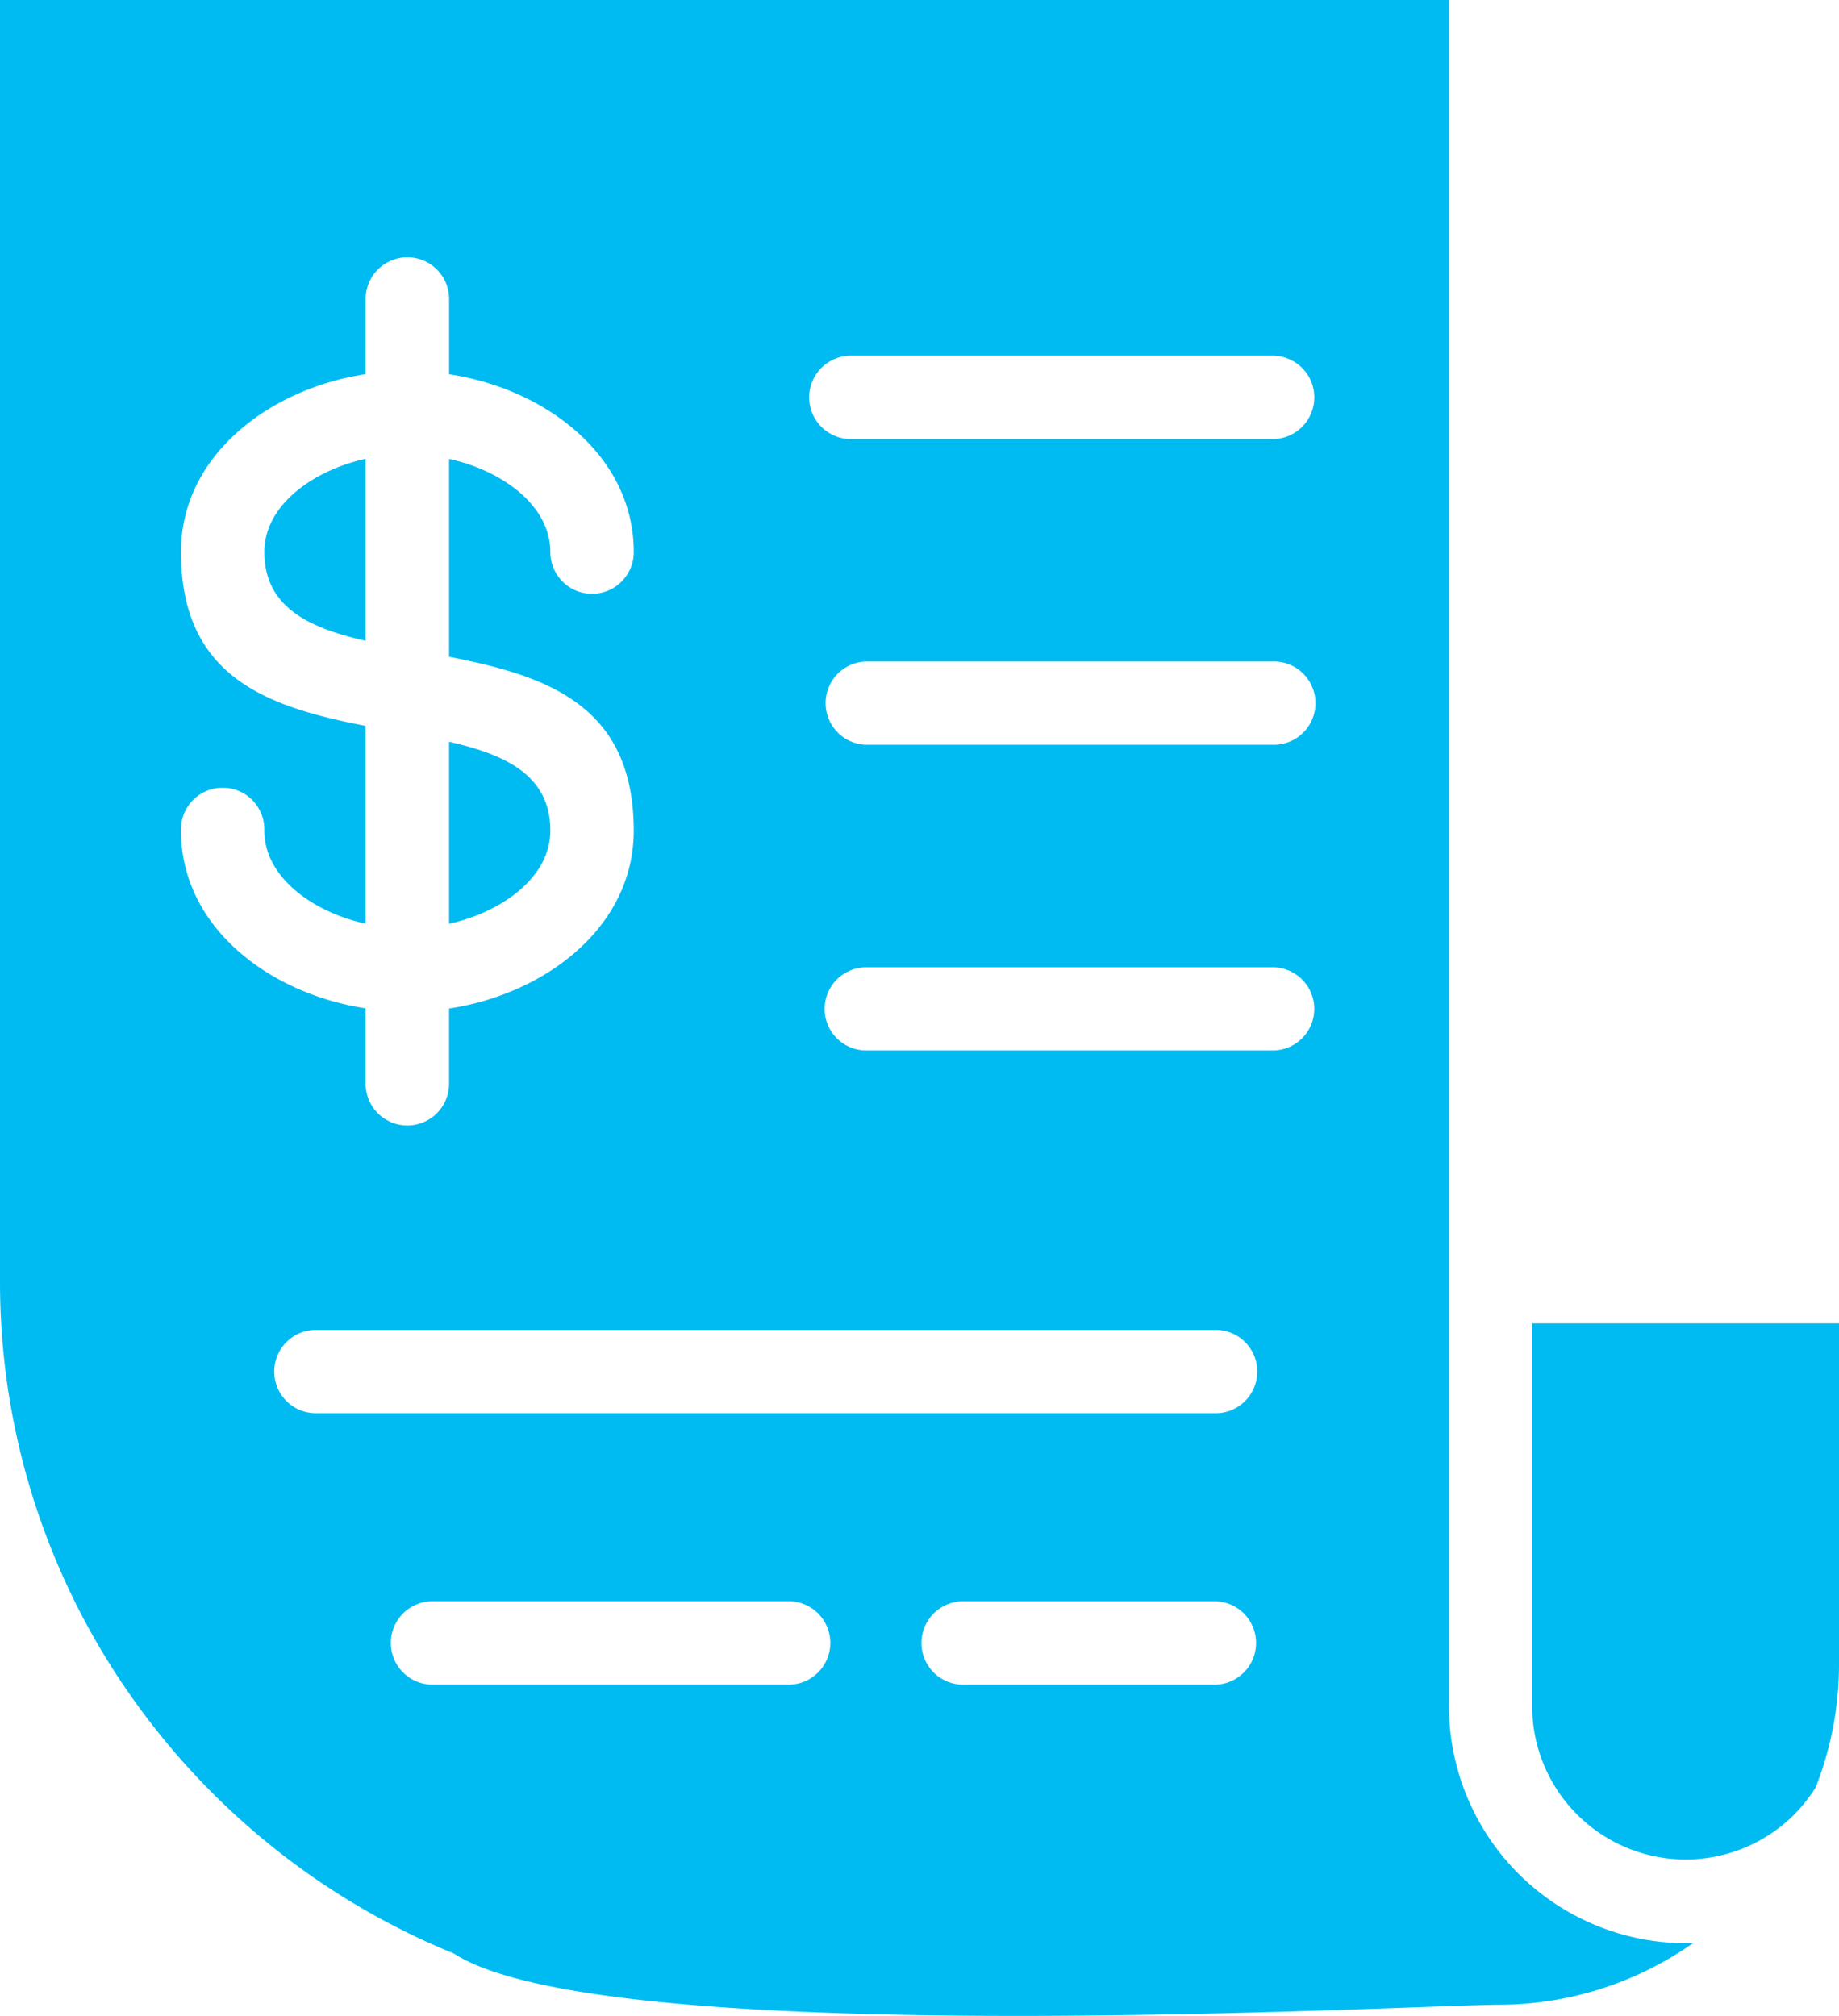 <svg xmlns="http://www.w3.org/2000/svg" xmlns:xlink="http://www.w3.org/1999/xlink" width="65.147" height="71.424" viewBox="0 0 65.147 71.424">
  <defs>
    <clipPath id="clip-path">
      <rect id="Rectangle_445" data-name="Rectangle 445" width="65.147" height="71.424" fill="none"/>
    </clipPath>
  </defs>
  <g id="reduction" transform="translate(0 0)">
    <g id="Group_599" data-name="Group 599" transform="translate(0 0)" clip-path="url(#clip-path)">
      <path id="Path_1146" data-name="Path 1146" d="M12.954,10.594a1.477,1.477,0,0,1,2.955,0v2.667c3.36.5,6.542,2.846,6.542,6.3a1.477,1.477,0,0,1-2.955,0c0-1.747-1.883-2.942-3.588-3.3v7.009c3.432.669,6.542,1.692,6.542,6.161,0,3.451-3.182,5.8-6.542,6.3v2.667a1.477,1.477,0,0,1-2.955,0V35.724c-3.36-.5-6.542-2.846-6.542-6.3a1.477,1.477,0,1,1,2.953,0c0,1.747,1.884,2.942,3.589,3.3V25.719c-3.432-.669-6.542-1.692-6.542-6.161,0-3.451,3.182-5.8,6.542-6.3ZM15.908,26.28v6.448c1.7-.359,3.588-1.555,3.588-3.3,0-1.973-1.613-2.7-3.588-3.147M12.954,22.7V16.257c-1.7.359-3.589,1.555-3.589,3.3,0,1.973,1.615,2.7,3.589,3.147m2.369,36.983a1.477,1.477,0,0,1,0-2.955H27.936a1.477,1.477,0,0,1,0,2.955ZM30.686,37.218a1.473,1.473,0,1,1,0-2.946h14.4a1.473,1.473,0,1,1,0,2.946ZM34.12,59.688a1.477,1.477,0,0,1,0-2.955h8.9a1.477,1.477,0,0,1,0,2.955ZM11.154,50.071a1.477,1.477,0,0,1,0-2.953H43.025a1.477,1.477,0,1,1,0,2.953ZM30.686,26.388a1.477,1.477,0,0,1,0-2.953h14.4a1.477,1.477,0,1,1,0,2.953Zm-.543-10.831a1.477,1.477,0,0,1,0-2.955H45.082a1.477,1.477,0,1,1,0,2.955ZM59.977,68.845A8.409,8.409,0,0,1,51.33,60.46V0H0V45.406A25.487,25.487,0,0,0,4.342,59.658a25.965,25.965,0,0,0,11.566,9.486,1.059,1.059,0,0,1,.263.127c4.725,2.888,25.945,2.135,33.988,1.848,1.49-.054,2.565-.09,2.918-.09a11.988,11.988,0,0,0,6.9-2.184m-5.7-21.962V60.46A5.438,5.438,0,0,0,63.55,64.3a5.578,5.578,0,0,0,.772-.975,11.924,11.924,0,0,0,.825-4.365V46.886H54.279Z" transform="translate(0 0)" fill="#00bbf2"/>
    </g>
  </g>
</svg>
